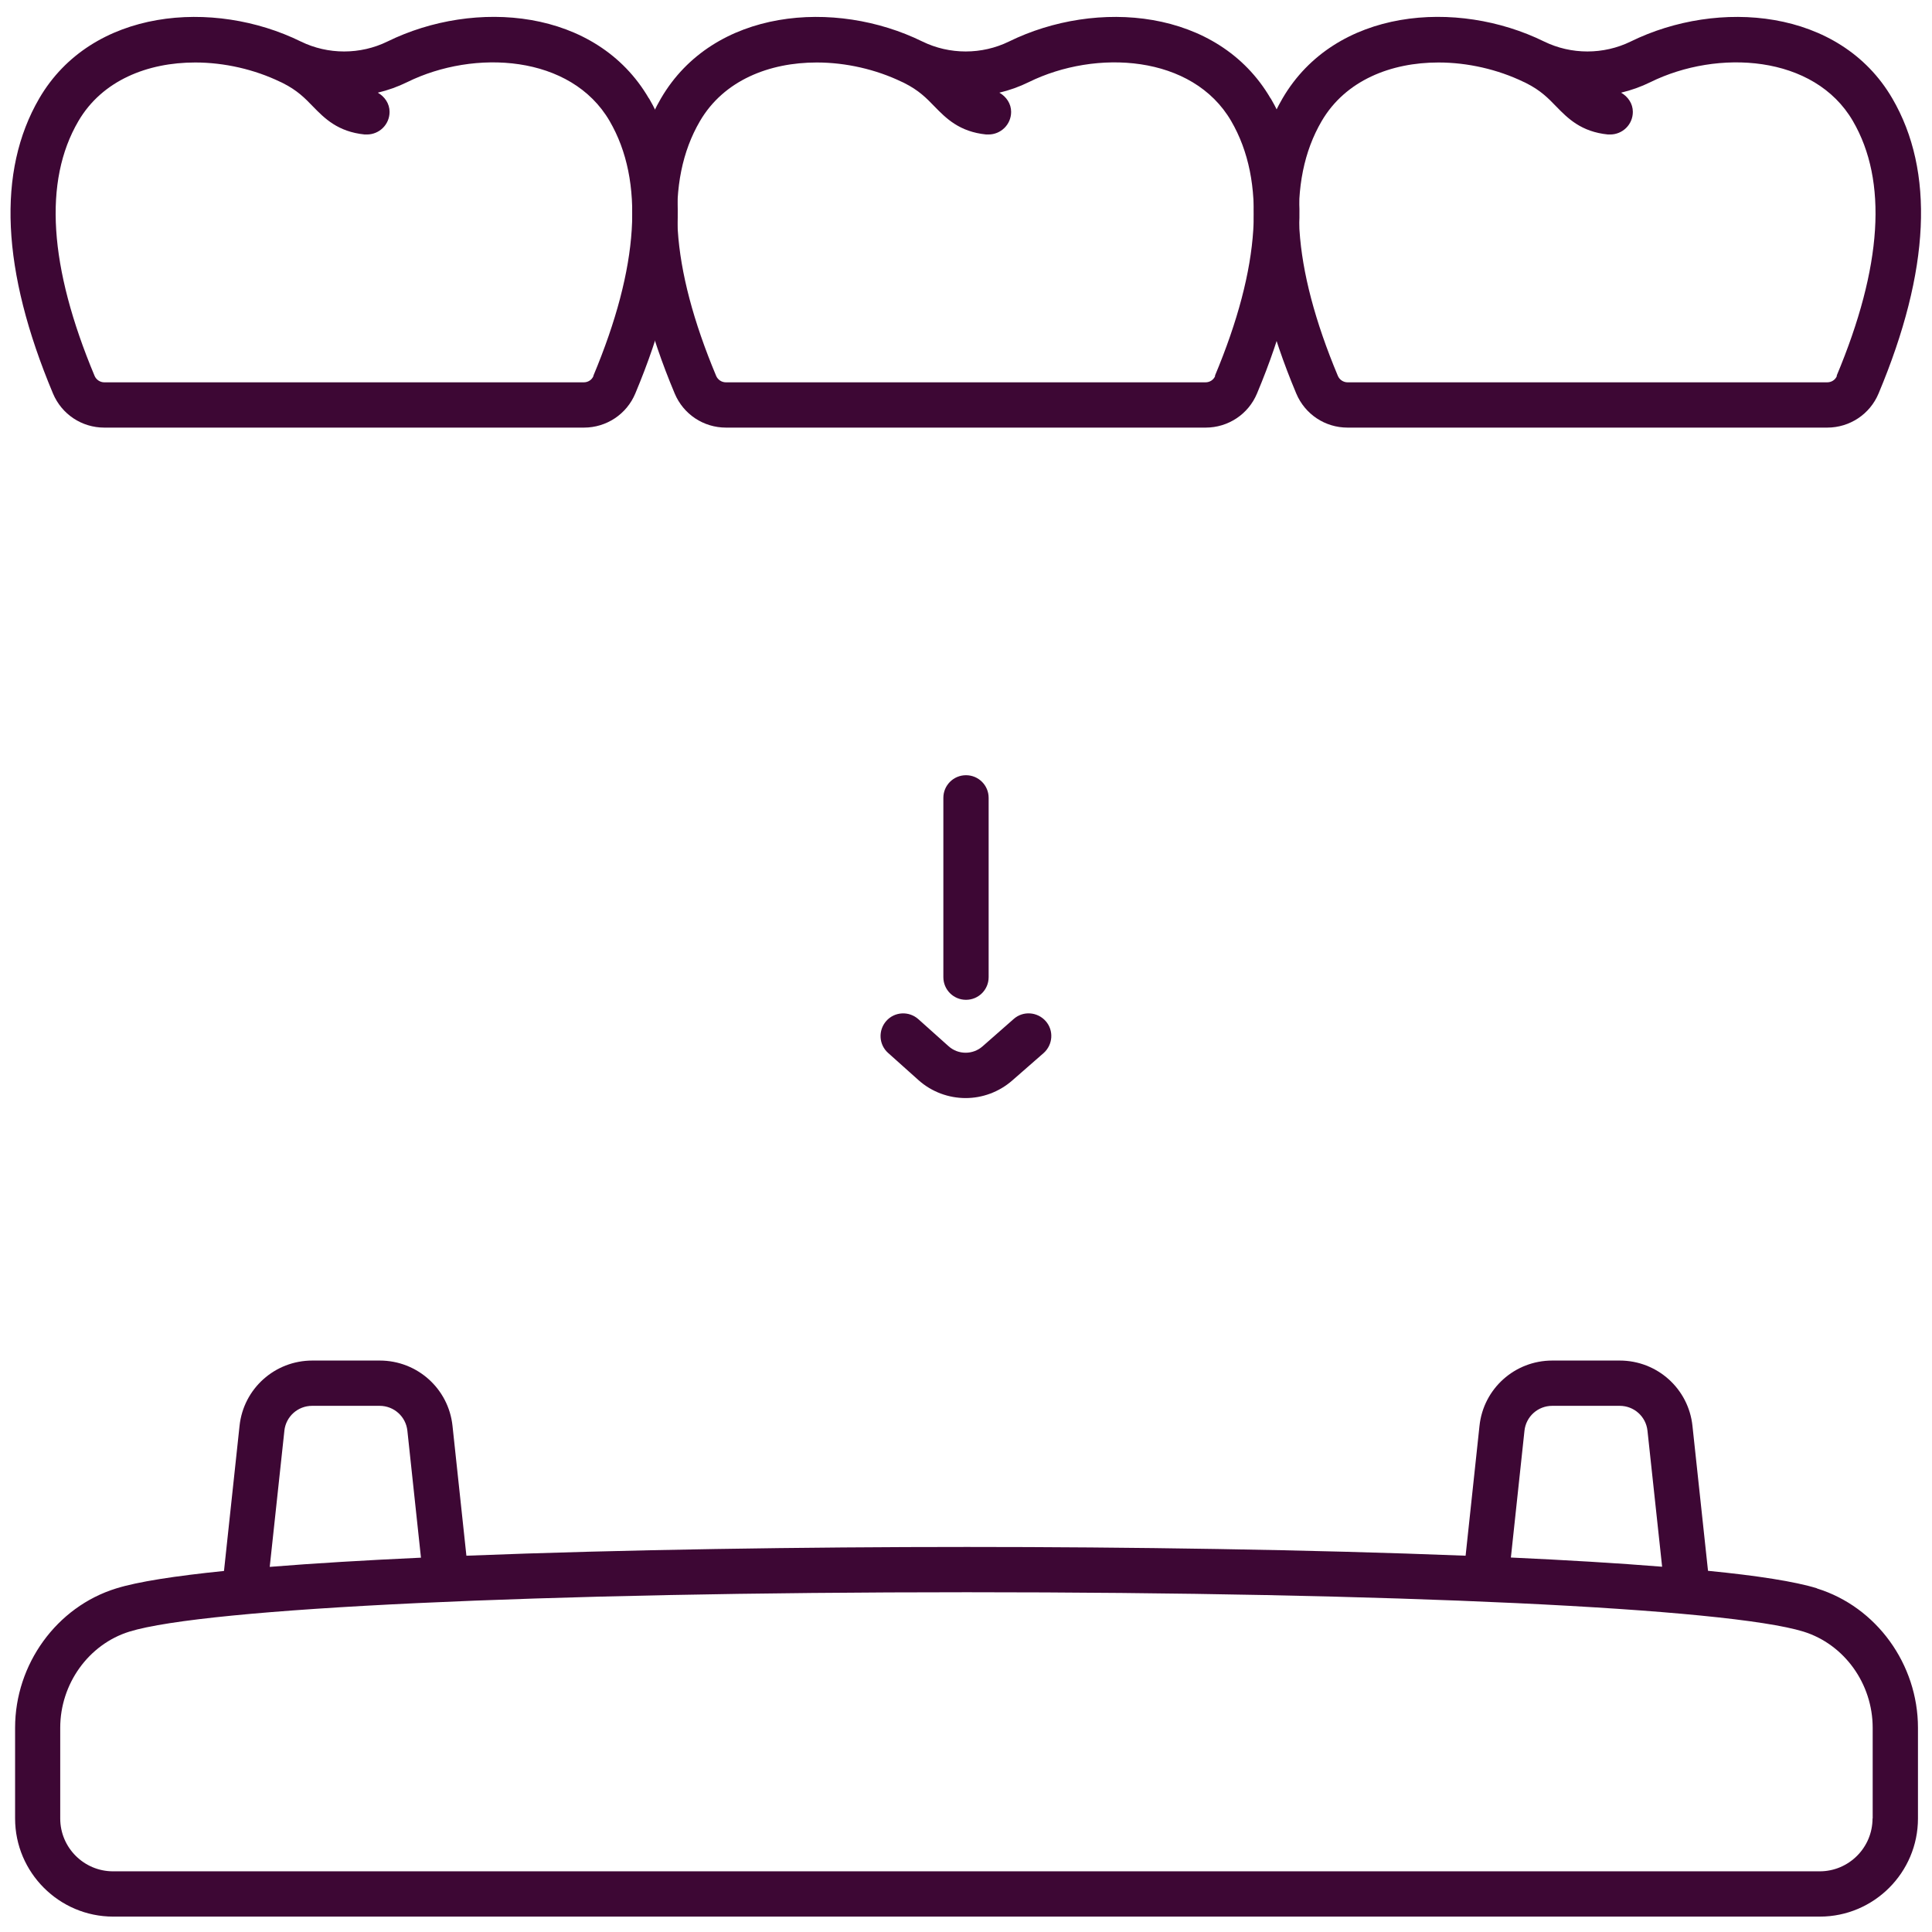 <?xml version="1.0" encoding="UTF-8"?><svg id="a" xmlns="http://www.w3.org/2000/svg" viewBox="0 0 128 128"><path d="M42.99,6.52C39.51,.54,31.45-.09,25.67,2.75c-1.8,.88-3.94,.88-5.74,0C14.15-.09,6.08,.55,2.6,6.52-.21,11.35,.09,17.92,3.51,26.07c.58,1.38,1.91,2.26,3.4,2.26h31.78c1.49,0,2.83-.89,3.4-2.26,3.42-8.15,3.72-14.73,.91-19.55Zm-3.67,18.39c-.11,.26-.36,.42-.64,.42H6.91c-.28,0-.53-.17-.64-.42-3.03-7.23-3.4-12.91-1.08-16.88,1.58-2.71,4.6-3.89,7.74-3.89,1.94,0,3.93,.46,5.63,1.28,.02,0,.14,.07,.17,.08,.96,.48,1.47,1,2,1.55,.77,.79,1.65,1.68,3.43,1.86,.05,0,.1,0,.15,0,.81,0,1.5-.65,1.5-1.5,0-.54-.32-1.01-.78-1.27,.67-.16,1.32-.39,1.95-.7,4.45-2.19,10.85-1.82,13.41,2.58,2.31,3.97,1.95,9.65-1.08,16.88Z" fill="#3d0734"/><path d="M84.18,6.52c-3.48-5.97-11.54-6.61-17.33-3.77-1.8,.88-3.94,.88-5.74,0C55.33-.09,47.27,.55,43.79,6.52c-2.81,4.83-2.51,11.41,.91,19.55,.58,1.38,1.91,2.26,3.4,2.26h31.78c1.49,0,2.83-.89,3.4-2.26,3.42-8.15,3.72-14.73,.91-19.55Zm-3.67,18.39c-.11,.26-.36,.42-.64,.42h-31.78c-.28,0-.53-.17-.64-.42-3.03-7.23-3.4-12.91-1.08-16.88,1.58-2.71,4.6-3.89,7.74-3.89,1.94,0,3.93,.46,5.63,1.28,.02,0,.14,.07,.17,.08,.96,.48,1.47,1,2,1.55,.77,.79,1.65,1.68,3.43,1.86,.05,0,.1,0,.15,0,.81,0,1.5-.65,1.5-1.5,0-.54-.32-1.01-.78-1.27,.67-.16,1.32-.39,1.95-.7,4.45-2.19,10.85-1.82,13.41,2.58,2.31,3.97,1.95,9.65-1.08,16.88Z" fill="#3d0734"/><path d="M125.37,6.52c-3.48-5.97-11.54-6.61-17.33-3.77-1.8,.88-3.94,.88-5.74,0-5.78-2.84-13.84-2.21-17.33,3.77-2.81,4.83-2.51,11.41,.91,19.55,.58,1.38,1.91,2.26,3.4,2.26h31.78c1.49,0,2.83-.89,3.4-2.26,3.42-8.15,3.72-14.73,.91-19.55Zm-3.67,18.39c-.11,.26-.36,.42-.64,.42h-31.78c-.28,0-.53-.17-.64-.42-3.03-7.23-3.4-12.91-1.08-16.88,1.58-2.71,4.6-3.89,7.74-3.89,1.94,0,3.93,.46,5.63,1.28,.02,0,.14,.07,.17,.08,.96,.48,1.47,1,2,1.55,.77,.79,1.65,1.68,3.43,1.86,.05,0,.1,0,.15,0,.81,0,1.5-.65,1.5-1.5,0-.54-.32-1.01-.78-1.27,.67-.16,1.32-.39,1.95-.7,4.45-2.19,10.85-1.82,13.41,2.58,2.31,3.97,1.95,9.65-1.08,16.88Z" fill="#3d0734"/><path d="M63.98,72.75c-1.12,0-2.25-.4-3.14-1.2l-2-1.79c-.62-.55-.67-1.5-.12-2.12,.55-.62,1.5-.67,2.12-.12l2,1.79c.64,.58,1.62,.58,2.26,.01l2.06-1.81c.62-.55,1.57-.48,2.12,.14,.55,.62,.48,1.57-.14,2.12l-2.07,1.81c-.89,.78-2,1.17-3.1,1.17Z" fill="#3d0734"/><path d="M64,66.24c-.83,0-1.5-.67-1.5-1.5v-11.88c0-.83,.67-1.5,1.5-1.5s1.5,.67,1.5,1.5v11.88c0,.83-.67,1.5-1.5,1.5Z" fill="#3d0734"/><path d="M120.38,105.23c-1.45-.45-3.96-.84-7.22-1.16l-1.03-9.6c-.26-2.47-2.34-4.33-4.82-4.33h-4.47c-2.48,0-4.56,1.86-4.82,4.33l-.92,8.6c-10.34-.41-22.39-.58-33.04-.58s-22.8,.17-33.16,.58l-.92-8.6c-.26-2.47-2.34-4.33-4.82-4.33h-4.47c-2.48,0-4.56,1.86-4.82,4.33l-1.03,9.61c-3.23,.33-5.71,.71-7.15,1.16-3.94,1.22-6.69,5.02-6.69,9.23v6.01c0,3.58,2.92,6.5,6.5,6.5H120.57c3.58,0,6.5-2.92,6.5-6.5v-6.01c0-4.21-2.75-8.01-6.69-9.23Zm-19.38-10.44c.1-.94,.89-1.65,1.84-1.65h4.47c.95,0,1.74,.71,1.84,1.65l.97,9.01c-2.96-.24-6.35-.44-10.02-.61l.9-8.4Zm-82.16,0c.1-.94,.89-1.65,1.84-1.65h4.47c.95,0,1.74,.71,1.84,1.65l.9,8.41c-3.67,.17-7.06,.37-10.02,.61l.97-9.01Zm105.22,25.69c0,1.93-1.57,3.5-3.5,3.5H7.49c-1.93,0-3.5-1.57-3.5-3.5v-6.01c0-2.91,1.88-5.53,4.58-6.37,5.04-1.56,27.34-2.61,55.49-2.61s50.39,1.05,55.43,2.61c2.7,.84,4.58,3.45,4.58,6.37v6.01Z" fill="#3d0734"/></svg>